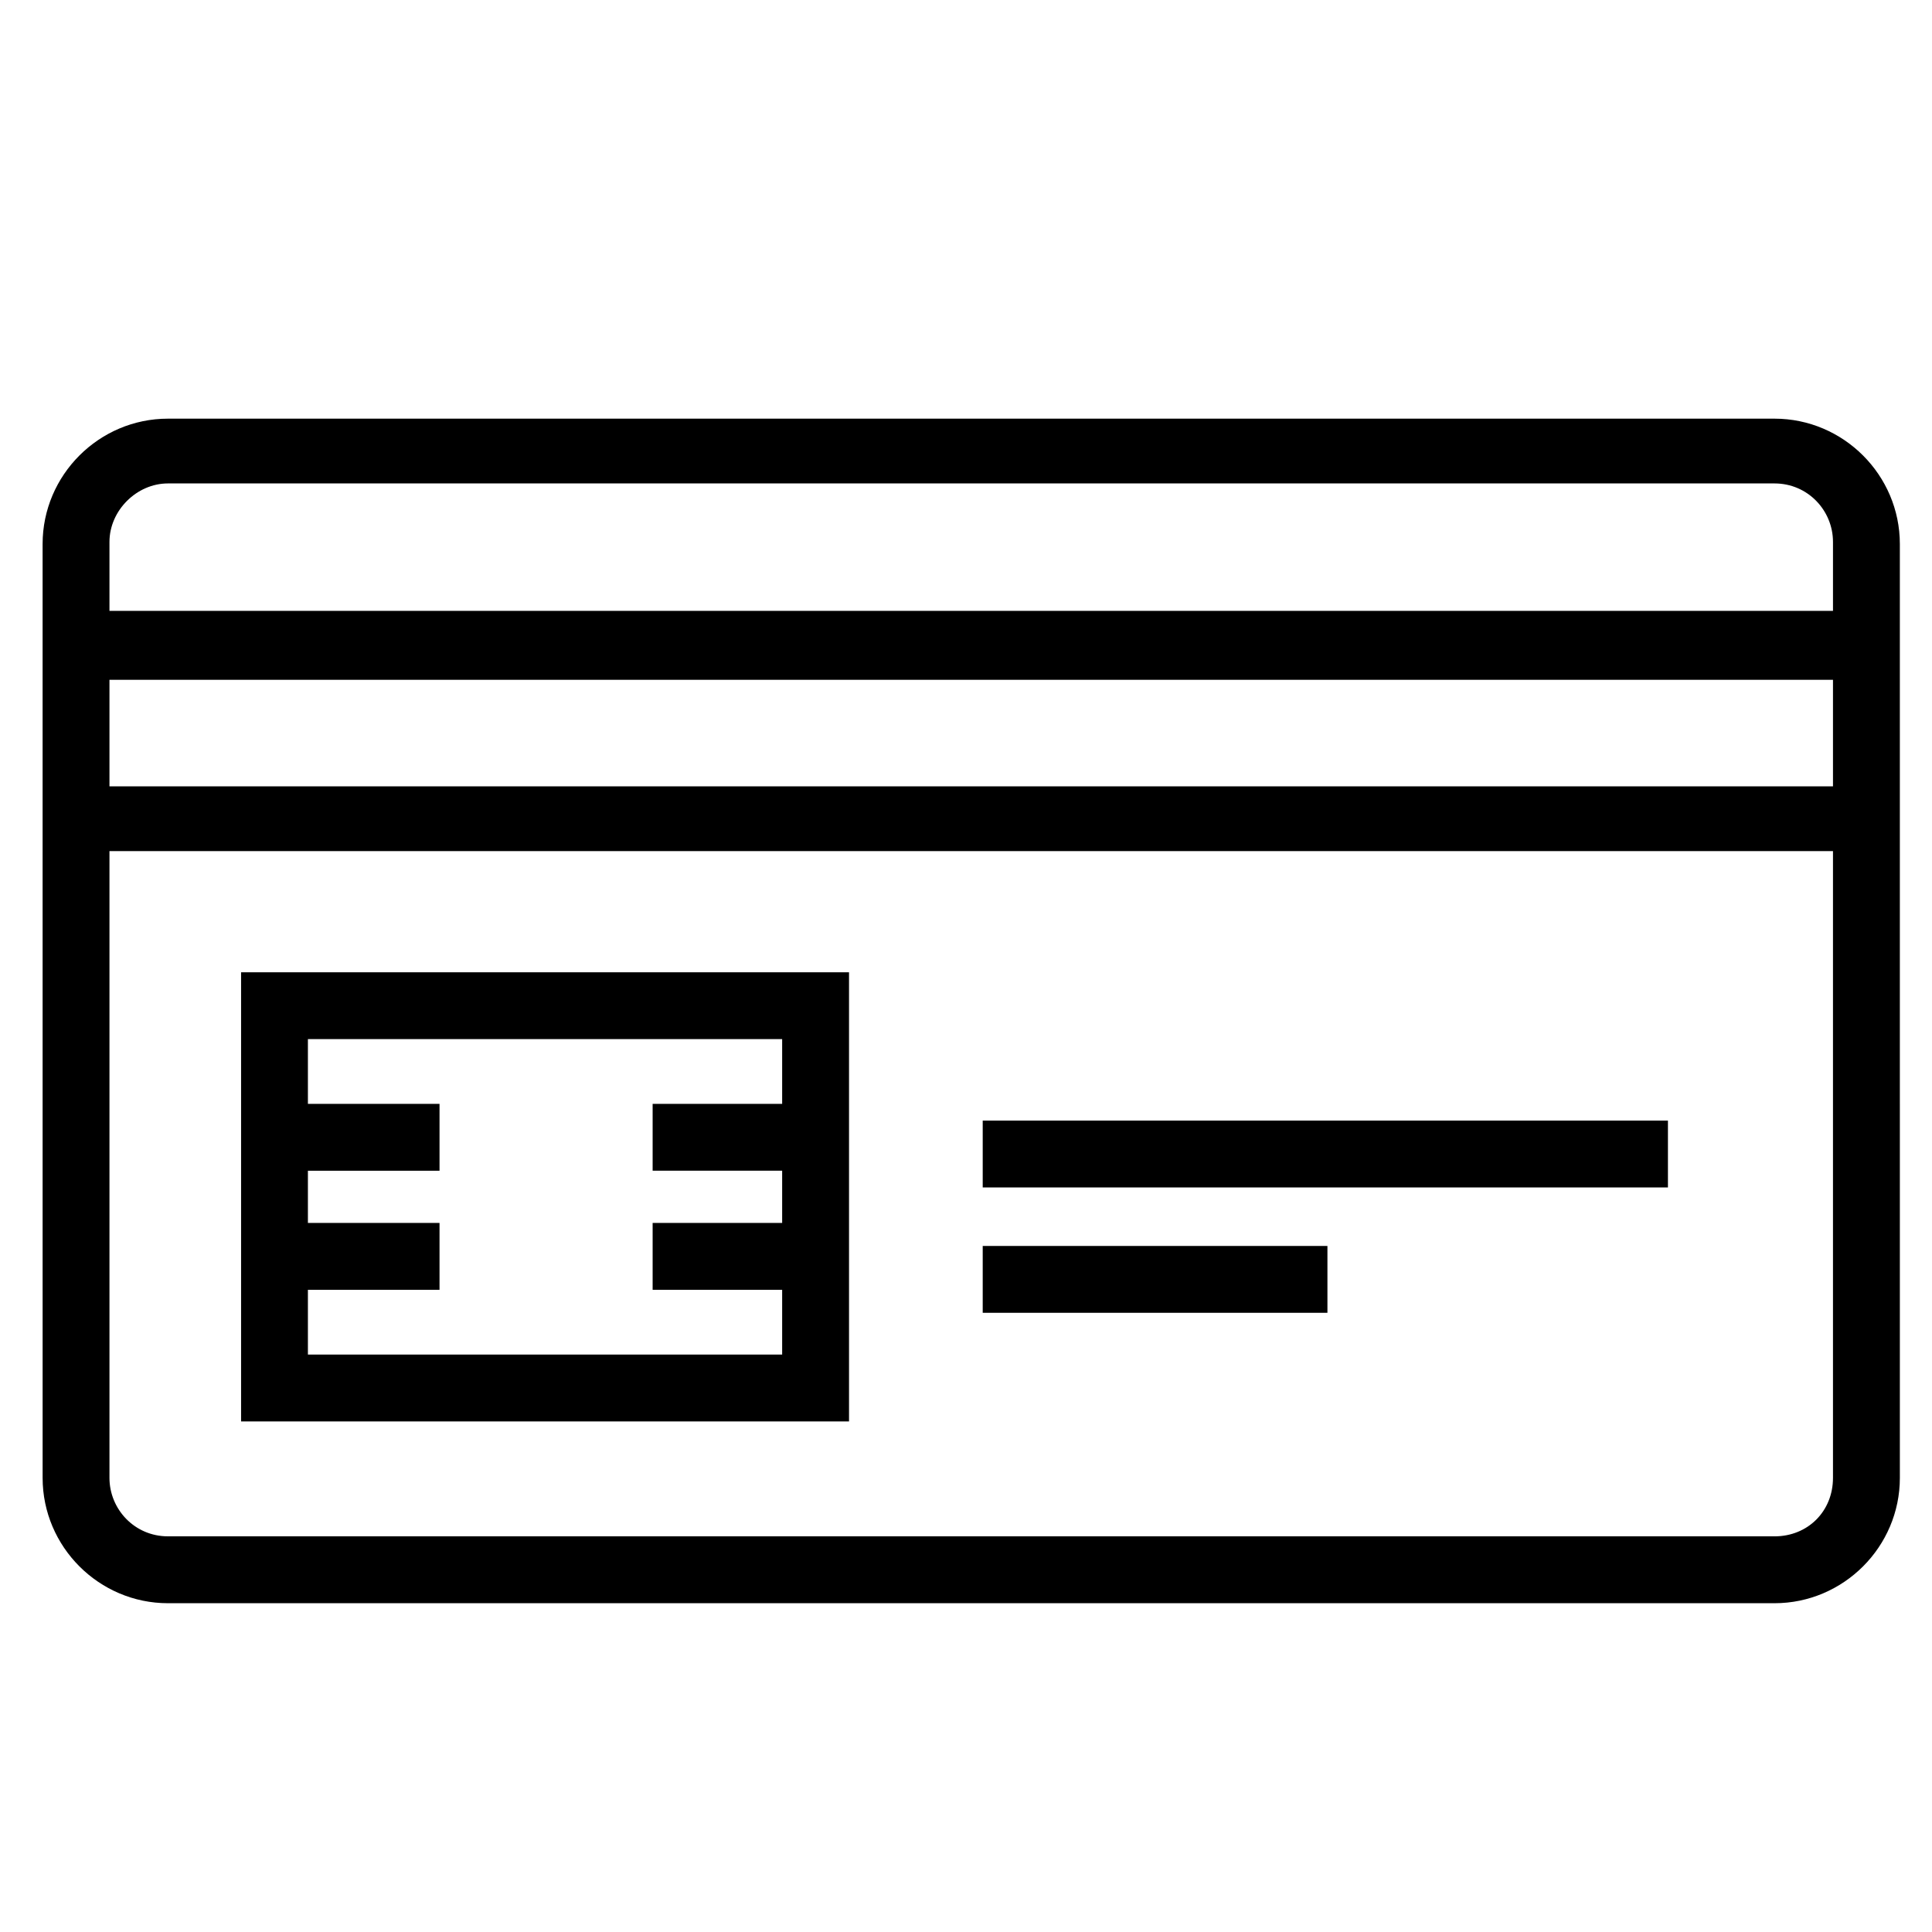 <?xml version="1.0" encoding="UTF-8"?>
<!-- The Best Svg Icon site in the world: iconSvg.co, Visit us! https://iconsvg.co -->
<svg fill="#000000" width="800px" height="800px" version="1.1" viewBox="144 144 512 512" xmlns="http://www.w3.org/2000/svg">
 <g>
  <path d="m614.26 254.95h-425.75c-18.27 0-33.219 14.949-33.219 33.219l0.004 247.48c0 18.27 14.949 33.219 33.219 33.219h425.75c18.27 0 33.219-14.949 33.219-33.219l-0.004-247.48c0-18.27-14.945-33.219-33.215-33.219zm-425.75 17.164h425.75c8.859 0 15.5 7.199 15.5 15.5v18.27h-456.75v-18.27c0-8.305 7.195-15.5 15.5-15.5zm441.25 52.039v28.234l-456.75 0.004v-28.234zm-15.5 226.99h-425.75c-8.859 0-15.5-7.199-15.5-15.5v-166.09h456.75v166.09c0 8.859-6.644 15.504-15.5 15.504z"/>
  <path d="m404.43 474.19h91.352v17.715h-91.352z"/>
  <path d="m404.43 440.97h181.59v17.715h-181.59z"/>
  <path d="m207.89 520.69h161.11v-119.03h-161.11zm143.39-101.32v17.164h-34.324v17.715h34.324v13.84h-34.324v17.719h34.324v17.164h-125.68v-17.164h34.879v-17.715h-34.879v-13.84h34.879v-17.715l-34.879-0.004v-17.164z"/>
 </g>
</svg>